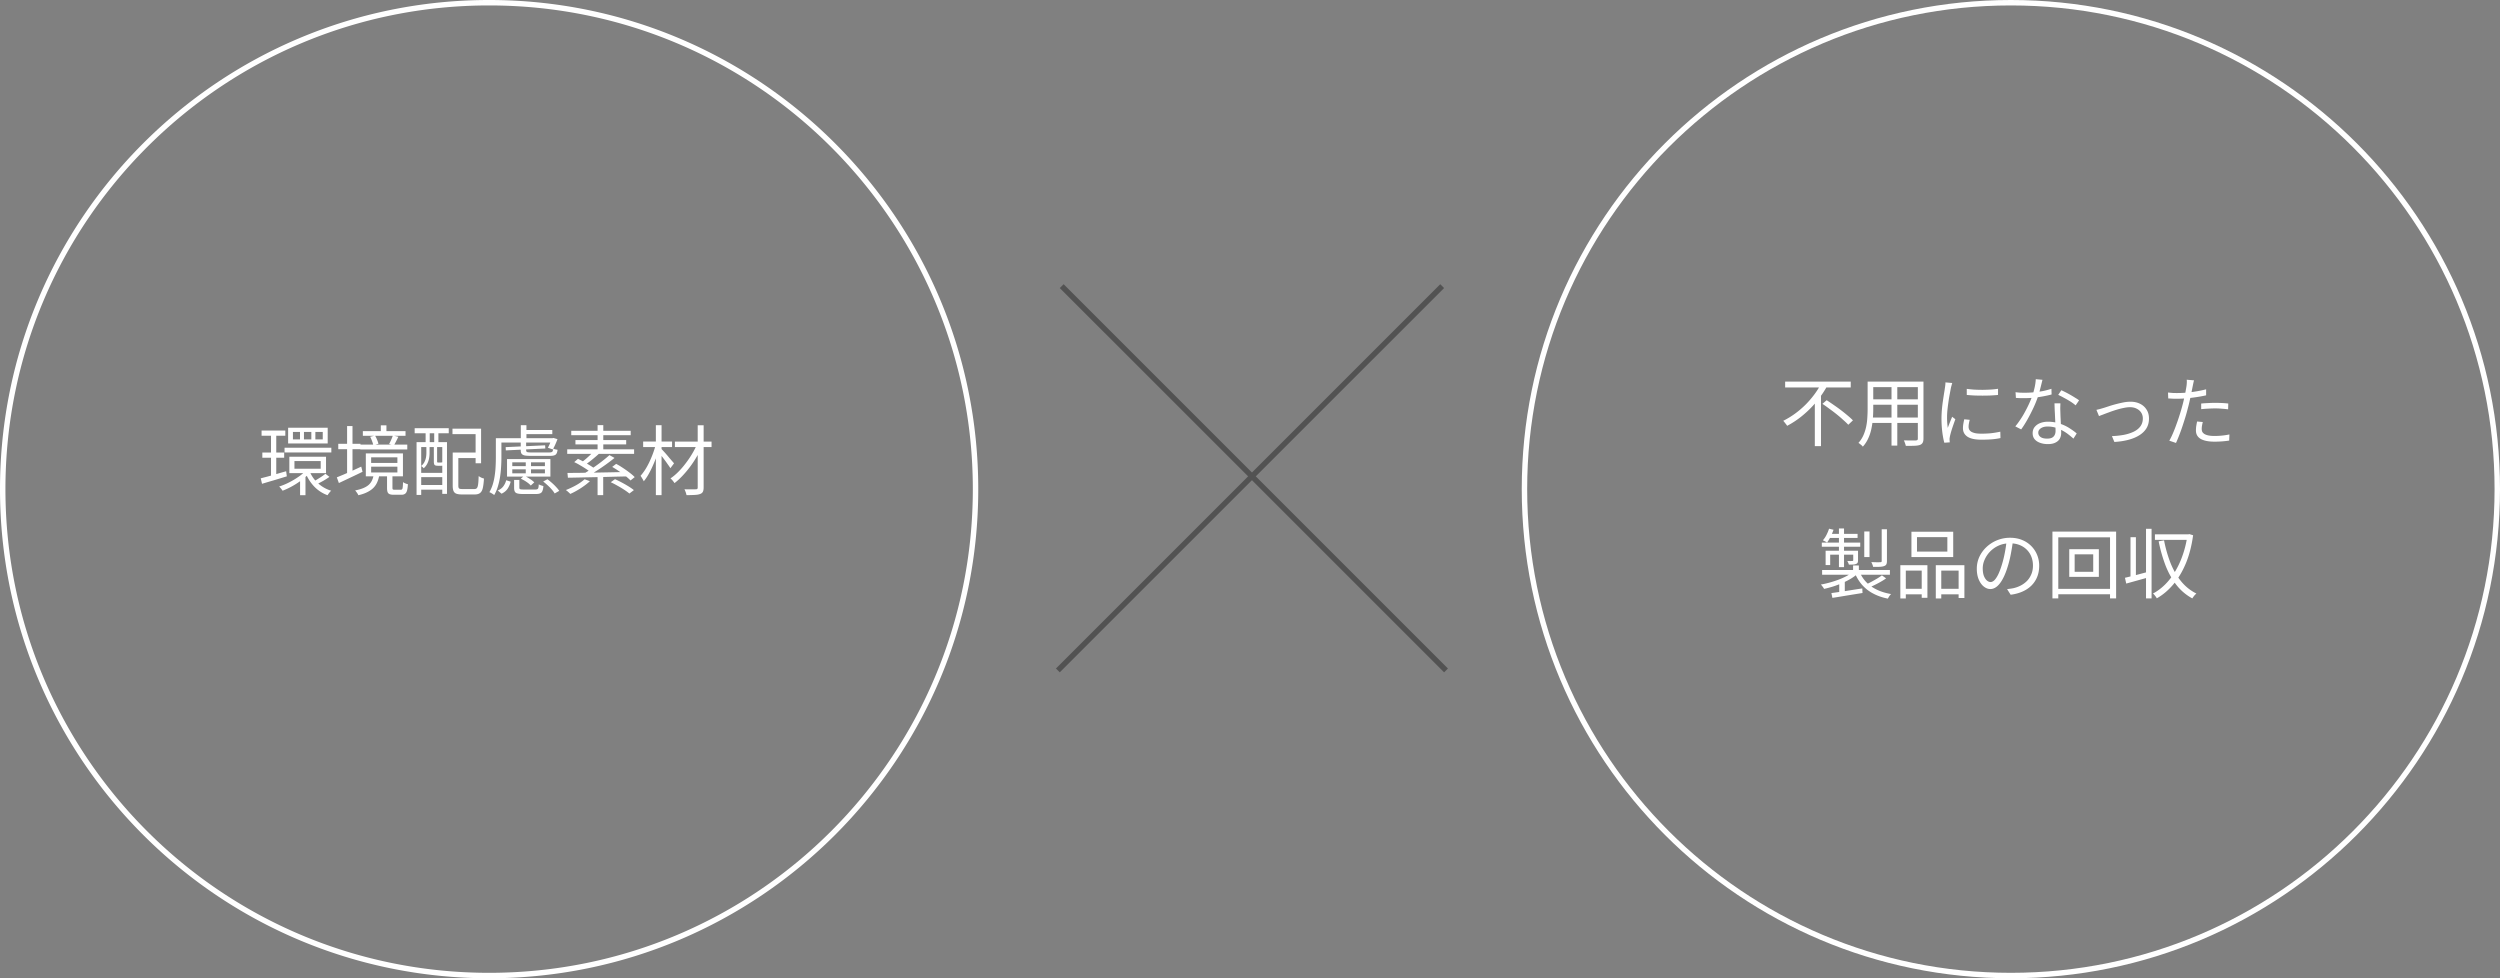 <svg fill="none" height="180" viewBox="0 0 460 180" width="460" xmlns="http://www.w3.org/2000/svg"><rect x="0" y="0" width="460" height="180" fill="#808080" stroke="none"/><g fill="#fff"><path d="M124.178 81.25h6.748v1.008h-6.748zm4.2-2.996h1.092v11.424c0 .373-.051.649-.154.826-.093.177-.261.308-.504.392-.224.093-.546.15-.966.168-.42.028-.929.042-1.526.042a3.87 3.87 0 0 0-.154-.546 5.092 5.092 0 0 0-.224-.532c.457.01.887.014 1.288.014s.667-.005.798-.014c.131 0 .219-.023.266-.07.056-.047.084-.135.084-.266zm-.112 3.458.84.518a16.146 16.146 0 0 1-.952 1.876 18.92 18.92 0 0 1-2.604 3.472c-.476.504-.957.943-1.442 1.316-.084-.14-.196-.294-.336-.462s-.275-.303-.406-.406c.476-.317.952-.714 1.428-1.19s.929-.999 1.358-1.568c.439-.57.835-1.153 1.19-1.75.364-.607.672-1.209.924-1.806zm-9.926-.476h5.32v1.022h-5.32zm2.338-2.996h1.05v12.866h-1.05zm-.042 3.626.728.252c-.14.579-.317 1.171-.532 1.778a20.39 20.39 0 0 1-.7 1.764 16.53 16.53 0 0 1-.812 1.624c-.28.495-.569.92-.868 1.274a3.208 3.208 0 0 0-.28-.518 5.943 5.943 0 0 0-.308-.49c.28-.317.56-.69.84-1.12.28-.439.541-.915.784-1.428s.462-1.036.658-1.568.359-1.055.49-1.568zm1.008.672c.084.084.21.22.378.406a20.657 20.657 0 0 1 1.12 1.288c.196.224.373.43.532.616.159.177.275.313.35.406l-.672.896a9.65 9.65 0 0 0-.476-.7c-.196-.29-.411-.588-.644-.896a18.115 18.115 0 0 0-.658-.854c-.205-.27-.369-.48-.49-.63zm-11.69 4.76h1.036v3.808h-1.036zM109.282 83l.952.462c-.383.355-.798.714-1.246 1.078a13.32 13.32 0 0 1-1.218.91l-.742-.406c.252-.177.513-.383.784-.616.28-.243.551-.49.812-.742s.481-.48.658-.686zm2.856.742.938.518c-.476.383-1.003.784-1.582 1.204a35.36 35.36 0 0 1-1.736 1.176c-.579.373-1.129.7-1.652.98l-.686-.476c.513-.29 1.059-.63 1.638-1.022s1.139-.798 1.68-1.218 1.008-.807 1.4-1.162zm-6.482 1.288.686-.602c.355.159.728.35 1.12.574.392.215.765.434 1.12.658.355.215.649.42.882.616l-.742.672a6.571 6.571 0 0 0-.84-.63 17.233 17.233 0 0 0-1.106-.686 11.087 11.087 0 0 0-1.12-.602zm6.986.882.728-.56c.411.215.831.467 1.26.756.429.28.835.57 1.218.868.383.29.695.56.938.812l-.77.616a9.564 9.564 0 0 0-.91-.812 18.254 18.254 0 0 0-1.204-.882 16.251 16.251 0 0 0-1.26-.798zm-.266 2.814.784-.56c.392.177.807.383 1.246.616.439.233.854.471 1.246.714s.719.471.98.686l-.826.63c-.243-.205-.555-.434-.938-.686s-.793-.5-1.232-.742a16.668 16.668 0 0 0-1.26-.658zm-7.966-1.708c.653 0 1.4-.005 2.24-.014.849-.019 1.755-.033 2.716-.042l2.982-.056a329.31 329.31 0 0 0 3.052-.07l-.056.826c-.989.019-1.983.042-2.982.07-.989.028-1.96.051-2.912.07-.943.019-1.839.037-2.688.056-.84.019-1.596.033-2.268.042zm3.164 1.162.966.364a9.918 9.918 0 0 1-1.092.882c-.401.29-.821.56-1.26.812-.429.252-.849.467-1.26.644a2.76 2.76 0 0 0-.238-.238l-.294-.266a3.697 3.697 0 0 0-.28-.21 15.44 15.44 0 0 0 1.876-.882 9.185 9.185 0 0 0 1.582-1.106zm2.38-9.954h1.05v4.97h-1.05zm-4.844 1.036h10.934v.812H105.11zm.77 1.708h9.338v.798h-9.338zm-1.512 1.708h12.306v.84h-12.306zm-8.078-3.556h5.334v.756H96.29zm-4.41 1.512h9.912v.798H91.88zm3.948-2.394h1.036v2.856h-1.036zm-2.786 4.032 7.266-.336.028.588-7.266.35zm2.772-1.064h.994v1.638c0 .168.06.28.182.336.121.047.397.07.826.07h3.22c.289 0 .481-.042.574-.126s.154-.28.182-.588c.103.056.229.103.378.14.159.037.299.065.42.084-.047.448-.168.747-.364.896-.187.15-.537.224-1.05.224h-3.402c-.504 0-.9-.023-1.19-.07-.28-.056-.48-.159-.602-.308-.112-.15-.168-.373-.168-.672zm-4.578-.574h1.022v3.598c0 .504-.019 1.055-.056 1.652a17.76 17.76 0 0 1-.182 1.806 12.967 12.967 0 0 1-.406 1.806 6.804 6.804 0 0 1-.686 1.596 1.706 1.706 0 0 0-.252-.196 5.321 5.321 0 0 0-.336-.196 1.623 1.623 0 0 0-.294-.14c.27-.467.485-.966.644-1.498a11.05 11.05 0 0 0 .35-1.652c.084-.57.135-1.125.154-1.666a29.37 29.37 0 0 0 .042-1.512zm10.234 0h.168l.182-.056.756.224a12.83 12.83 0 0 1-.42 1.022 7.41 7.41 0 0 1-.448.868l-.896-.308a7.29 7.29 0 0 0 .364-.756 8.49 8.49 0 0 0 .294-.84zm-4.732 4.06h.966v2.674h-.966zM94.26 86.36v.728h6.006v-.728zm0-1.288v.7h6.006v-.7zm-.966-.602h7.98v3.22h-7.98zm1.302 3.836h.966v1.414c0 .15.042.243.126.28.084.047.29.07.616.07h2.226c.159 0 .275-.023.35-.07.084-.037.145-.121.182-.252.037-.14.06-.35.07-.63.103.065.238.126.406.182s.317.103.448.14c-.028.392-.089.69-.182.896a.72.72 0 0 1-.406.434c-.187.084-.439.126-.756.126H96.22c-.43 0-.765-.033-1.008-.098-.233-.056-.397-.173-.49-.35-.084-.168-.126-.406-.126-.714zm-1.456.056.826.266a4.422 4.422 0 0 1-.56 1.288c-.252.383-.625.69-1.12.924l-.7-.588c.43-.177.77-.434 1.022-.77s.43-.71.532-1.12zm2.688-.28.616-.532c.345.14.69.327 1.036.56.355.224.63.439.826.644l-.644.588c-.177-.215-.439-.439-.784-.672a6.939 6.939 0 0 0-1.05-.588zm4.116.518.784-.42c.28.205.56.434.84.686.28.243.537.495.77.756.243.252.429.485.56.7l-.84.476a4.693 4.693 0 0 0-.532-.728 8.356 8.356 0 0 0-.756-.77c-.28-.261-.555-.495-.826-.7zm-16.156-5.334h4.2v1.022h-4.2zm-.49 0h1.036v6.09c0 .262.047.434.14.518.093.075.303.112.63.112h2.17c.215 0 .373-.06.476-.182.103-.121.177-.35.224-.686.047-.336.08-.84.098-1.512.093.056.196.117.308.182a2.4 2.4 0 0 0 .35.168l.322.098c-.047.756-.121 1.349-.224 1.778-.103.42-.27.714-.504.882-.224.178-.55.266-.98.266h-2.352c-.43 0-.77-.046-1.022-.14a.893.893 0 0 1-.518-.49c-.103-.233-.154-.564-.154-.994zm-.042-4.396h5.264v6.37h-1.008v-5.362h-4.256zm-6.608 2.478h5.6v9.52h-.868v-8.61h-3.878v8.806h-.854zm.434 5.656H81.8v.784h-4.718zm0 2.24H81.8v.854h-4.718zm-.784-10.458h6.272v.938h-6.272zm2.016.252h.756v2.968h-.756zm1.582 0h.77v2.968h-.77zm-1.442 2.954h.588v1.386c0 .29-.028.597-.084.924a3.65 3.65 0 0 1-.322.98c-.15.317-.373.611-.672.882a1.25 1.25 0 0 0-.224-.224 2.833 2.833 0 0 0-.238-.196c.27-.233.471-.485.602-.756.14-.28.233-.56.28-.84.047-.28.07-.541.07-.784zm1.372 0h.602v2.898c0 .084.01.14.028.168.019.028.07.042.154.042h.518c.121 0 .191-.014.21-.042.065.047.15.093.252.14.103.037.2.07.294.098a.45.45 0 0 1-.196.308c-.103.065-.252.098-.448.098h-.686c-.28 0-.471-.047-.574-.14-.103-.103-.154-.322-.154-.658zm-13.062-2.66h7.854v.854h-7.854zm-.462 2.478h8.638v.896h-8.638zm3.766-3.556h1.036v1.638h-1.036zm2.212 1.876 1.022.238-.42.84c-.14.27-.27.509-.392.714l-.896-.224c.121-.214.247-.471.378-.77.14-.308.243-.574.308-.798zm-4.172.238.896-.224c.14.224.266.48.378.77.121.28.205.527.252.742l-.952.252a4.205 4.205 0 0 0-.224-.742 5.7 5.7 0 0 0-.35-.798zm.182 5.502v1.064h4.83V85.87zm0-1.722v1.036h4.83v-1.036zm-.98-.728h6.832v4.228H67.31zm3.906 3.948h.994v2.394c0 .15.023.243.07.28.047.047.159.07.336.07h1.134a.296.296 0 0 0 .238-.098c.056-.056.093-.182.112-.378.028-.205.047-.518.056-.938.065.056.15.112.252.168l.336.14c.112.038.215.066.308.084-.028.523-.084.924-.168 1.204s-.21.472-.378.574c-.159.112-.373.168-.644.168h-1.386c-.336 0-.597-.037-.784-.112a.63.63 0 0 1-.378-.392c-.065-.177-.098-.43-.098-.756zm-2.45-.014h1.036c-.075.476-.196.91-.364 1.302-.159.392-.383.742-.672 1.05s-.663.579-1.12.812c-.457.243-1.027.444-1.708.602a1.826 1.826 0 0 0-.154-.294 2.48 2.48 0 0 0-.224-.322 3.803 3.803 0 0 0-.21-.266c.616-.121 1.13-.27 1.54-.448.41-.177.742-.382.994-.616.252-.242.443-.513.574-.812.14-.308.243-.644.308-1.008zm-6.524-5.698h4.088v.994h-4.088zm1.624-3.262h.994v9.128h-.994zm-1.89 9.436c.373-.15.803-.326 1.288-.532.495-.214 1.017-.443 1.568-.686.55-.252 1.097-.504 1.638-.756l.238.952c-.747.364-1.507.728-2.282 1.092-.765.364-1.456.69-2.072.98zM48.13 79.22h4.368v.952H48.13zm.14 4.046h4.018v.952H48.27zm4.088-.882h8.61v.868h-8.61zm-4.382 5.628c.392-.102.84-.22 1.344-.35.513-.14 1.055-.294 1.624-.462s1.139-.331 1.708-.49l.126.938c-.793.243-1.591.486-2.394.728-.803.234-1.526.448-2.17.644zm6.202-3.178v1.414h4.83v-1.414zm-.938-.798h6.748v3.024H53.24zm4.788-4.564v1.372h1.358v-1.372zm-2.1 0v1.372h1.358v-1.372zm-2.03 0v1.372H55.2v-1.372zm-.882-.77h7.28V81.6h-7.28zm3.934 7.98a6.39 6.39 0 0 0 .91 1.554c.392.476.85.892 1.372 1.246a6.25 6.25 0 0 0 1.708.812c-.112.094-.233.224-.364.392s-.233.313-.308.434a6.412 6.412 0 0 1-2.492-1.638 7.659 7.659 0 0 1-1.596-2.576zm2.926.49.742.574c-.327.234-.69.467-1.092.7-.392.224-.756.416-1.092.574l-.602-.504c.205-.112.434-.247.686-.406.261-.158.509-.317.742-.476a8.77 8.77 0 0 0 .616-.462zm-10.01-7.546h.966v8.232l-.966.196zm6.524 6.832.77.364c-.401.467-.891.924-1.47 1.372s-1.19.854-1.834 1.218-1.265.658-1.862.882a3.921 3.921 0 0 0-.294-.406 3.356 3.356 0 0 0-.336-.364 12.747 12.747 0 0 0 1.848-.77 15.434 15.434 0 0 0 1.792-1.078c.57-.401 1.031-.807 1.386-1.218zm-1.176 1.568.994-.714v3.808h-.994z"/><path d="M179 90c0-49.153-39.847-89-89-89S1 40.847 1 90s39.847 89 89 89v1c-49.706 0-90-40.294-90-90S40.294 0 90 0s90 40.294 90 90-40.294 90-90 90v-1c49.153 0 89-39.847 89-89zm211.99 16.312a145.96 145.96 0 0 0 1.988-.49c.775-.205 1.563-.415 2.366-.63l.14.994c-.747.215-1.493.425-2.24.63l-2.016.56zm3.878-9.016h1.022v12.81h-1.022zm-2.856 1.554h.994v7.602h-.994zm4.494-.532h6.258v1.022h-6.258zm5.978 0h.168l.196-.042.686.21c-.271 1.969-.723 3.71-1.358 5.222-.635 1.503-1.405 2.786-2.31 3.85s-1.909 1.909-3.01 2.534a3.873 3.873 0 0 0-.196-.308 8.676 8.676 0 0 0-.266-.336 1.173 1.173 0 0 0-.252-.238c.765-.401 1.489-.933 2.17-1.596s1.297-1.447 1.848-2.352a15.867 15.867 0 0 0 1.428-3.052c.401-1.12.7-2.338.896-3.654zm-4.298 1.106a23.89 23.89 0 0 0 1.19 4.172c.513 1.279 1.162 2.399 1.946 3.36s1.722 1.713 2.814 2.254a5.326 5.326 0 0 0-.266.252c-.093.103-.182.21-.266.322l-.224.322a9.492 9.492 0 0 1-2.912-2.464c-.803-1.027-1.47-2.217-2.002-3.57a27.929 27.929 0 0 1-1.274-4.466zM381.736 102v3.206h3.416V102zm-.994-.952h5.446v5.096h-5.446zm-3.094-3.234h11.718v12.292h-1.12V98.864h-9.52v11.242h-1.078zm.616 10.542h10.626v.994h-10.626zm-7.868-8.918a39.487 39.487 0 0 1-.364 2.282c-.14.793-.322 1.563-.546 2.31-.28.961-.593 1.764-.938 2.408-.336.644-.7 1.129-1.092 1.456s-.803.49-1.232.49c-.411 0-.807-.149-1.19-.448s-.695-.728-.938-1.288c-.243-.569-.364-1.237-.364-2.002s.154-1.489.462-2.17a5.908 5.908 0 0 1 1.302-1.806 6.304 6.304 0 0 1 4.354-1.722c.821 0 1.559.135 2.212.406a4.972 4.972 0 0 1 2.772 2.758 5.2 5.2 0 0 1 .378 1.988c0 .98-.21 1.843-.63 2.59-.411.747-1.008 1.353-1.792 1.82-.775.467-1.717.775-2.828.924l-.658-1.036c.224-.028.439-.056.644-.084s.392-.061.56-.098a5.601 5.601 0 0 0 1.302-.476 4.67 4.67 0 0 0 1.148-.84c.336-.345.602-.751.798-1.218.205-.476.308-1.017.308-1.624 0-.569-.093-1.097-.28-1.582-.187-.495-.462-.929-.826-1.302s-.807-.667-1.33-.882-1.12-.322-1.792-.322c-.765 0-1.461.14-2.086.42a5.084 5.084 0 0 0-1.582 1.106 4.995 4.995 0 0 0-.994 1.484 3.892 3.892 0 0 0-.35 1.568c0 .588.075 1.073.224 1.456.159.373.345.649.56.826.224.177.443.266.658.266.224 0 .453-.107.686-.322.233-.224.471-.579.714-1.064.243-.495.481-1.134.714-1.918.205-.672.378-1.386.518-2.142.149-.756.257-1.498.322-2.226zm-17.668-.602v2.66h5.586v-2.66zm-1.022-.994h7.686v4.662h-7.686zm-2.044 6.16h4.984v5.992h-1.05v-4.998h-2.926v5.124h-1.008zm6.524 0h5.264v6.034h-1.064v-5.04h-3.192v5.124h-1.008zm-6.062 4.34h3.906v1.022h-3.906zm6.566 0h4.158v1.022h-4.158zm-15.722-4.298h1.064v1.344h-1.064zm-.014 1.162.84.378a9.127 9.127 0 0 1-1.26.91c-.476.28-.989.541-1.54.784-.551.233-1.111.443-1.68.63-.569.177-1.129.327-1.68.448a3.305 3.305 0 0 0-.28-.42 2.277 2.277 0 0 0-.322-.378 15.937 15.937 0 0 0 1.652-.378 20.02 20.02 0 0 0 1.638-.532 13.499 13.499 0 0 0 1.484-.672c.457-.252.84-.509 1.148-.77zm1.19-.042a6.038 6.038 0 0 0 2.142 2.716c.989.7 2.217 1.176 3.682 1.428a1.817 1.817 0 0 0-.336.392 7.573 7.573 0 0 0-.266.448c-1.027-.205-1.937-.523-2.73-.952a7.177 7.177 0 0 1-2.016-1.582 7.935 7.935 0 0 1-1.358-2.24zm4.13.7.77.56c-.439.308-.933.607-1.484.896-.541.289-1.045.532-1.512.728l-.658-.518c.308-.149.639-.317.994-.504.355-.196.7-.392 1.036-.588.336-.205.621-.397.854-.574zm-9.296 3.262 1.624-.224a183.96 183.96 0 0 0 1.96-.308c.7-.112 1.4-.219 2.1-.322l.042.84c-.989.159-1.974.317-2.954.476-.98.168-1.843.308-2.59.42zm-1.708-4.242h12.474v.868H335.27zm7.756-7.098h.966v4.718h-.966zm3.206-.406h.966v5.838c0 .271-.037.476-.112.616-.065.14-.201.247-.406.322-.196.075-.462.121-.798.14-.327.009-.737.014-1.232.014a1.87 1.87 0 0 0-.126-.434 3.294 3.294 0 0 0-.21-.448c.383.009.728.019 1.036.028.308 0 .513-.005.616-.014.103 0 .173-.014.21-.042.037-.037.056-.098.056-.182zm-7.868-.14h.938v7.112h-.938zm2.632 4.102h.882v1.722c0 .196-.023.35-.07.462-.047.103-.145.182-.294.238-.14.065-.317.103-.532.112s-.481.014-.798.014c-.019-.103-.056-.215-.112-.336s-.112-.233-.168-.336c.233.009.429.014.588.014.168 0 .285-.005.35-.014.103 0 .154-.051.154-.154zm-5.082 0h5.488v.714h-4.648v1.918h-.84zm-.7-1.498h7.07v.756h-7.07zm1.456-1.61h5.124v.742h-5.418zm-.126-.952.826.196c-.149.43-.331.854-.546 1.274-.205.42-.42.78-.644 1.078a1.981 1.981 0 0 0-.364-.21 21.081 21.081 0 0 0-.406-.21 4.4 4.4 0 0 0 .658-.98c.196-.383.355-.765.476-1.148zm1.876 9.912.546-.546.476.154v2.688h-1.022zm65.282-37.212c-.047.158-.093.35-.14.574s-.084.406-.112.546c-.065.336-.145.728-.238 1.176-.084.438-.182.9-.294 1.386-.103.485-.219.961-.35 1.428a32.393 32.393 0 0 1-.448 1.624c-.177.578-.364 1.162-.56 1.75s-.397 1.143-.602 1.666c-.205.522-.397.98-.574 1.372l-1.232-.42c.215-.364.429-.798.644-1.302.224-.514.439-1.06.644-1.638.215-.579.411-1.153.588-1.722.187-.579.345-1.11.476-1.596.093-.327.182-.672.266-1.036s.163-.719.238-1.064a21 21 0 0 0 .182-.966c.056-.299.098-.542.126-.728a6.19 6.19 0 0 0 .056-.616 3.331 3.331 0 0 0-.014-.546zm-3.108 2.338c.523 0 1.083-.024 1.68-.07a26.355 26.355 0 0 0 1.848-.238 20.626 20.626 0 0 0 1.806-.378v1.106c-.579.13-1.185.242-1.82.336a34.21 34.21 0 0 1-1.876.224 21.743 21.743 0 0 1-2.506.056 22.282 22.282 0 0 0-.77-.042l-.042-1.092c.336.037.635.065.896.084.271.01.532.014.784.014zm4.424 1.932c.373-.038.779-.066 1.218-.084a21.54 21.54 0 0 1 1.344-.042c.411 0 .821.01 1.232.028.42.018.817.051 1.19.098l-.028 1.064a18.701 18.701 0 0 0-1.134-.112 13.11 13.11 0 0 0-1.218-.056c-.439 0-.877.014-1.316.042-.429.019-.859.051-1.288.098zm.294 3.402a9.062 9.062 0 0 0-.14.658 3.558 3.558 0 0 0-.056.602c0 .168.028.331.084.49.065.15.182.284.35.406.168.121.406.22.714.294.317.074.723.112 1.218.112.457 0 .919-.024 1.386-.07a11.89 11.89 0 0 0 1.344-.21l-.042 1.134a18.768 18.768 0 0 1-2.702.196c-1.101 0-1.946-.168-2.534-.504-.588-.346-.882-.864-.882-1.554 0-.27.019-.542.056-.812.047-.27.098-.55.154-.84zm-19.572-2.24c.215-.047.429-.098.644-.154l.672-.196c.243-.075.56-.177.952-.308s.817-.257 1.274-.378.919-.229 1.386-.322c.476-.093.919-.14 1.33-.14.663 0 1.251.126 1.764.378s.915.611 1.204 1.078c.299.457.448 1.008.448 1.652 0 .672-.154 1.265-.462 1.778-.308.504-.747.933-1.316 1.288-.56.355-1.232.635-2.016.84-.775.205-1.633.336-2.576.392l-.448-1.078a15.587 15.587 0 0 0 2.156-.224c.681-.13 1.288-.322 1.82-.574s.947-.579 1.246-.98c.308-.41.462-.9.462-1.47 0-.401-.098-.756-.294-1.064s-.471-.55-.826-.728c-.345-.187-.761-.28-1.246-.28-.345 0-.733.047-1.162.14-.429.084-.873.196-1.33.336s-.896.29-1.316.448c-.42.15-.793.29-1.12.42-.327.121-.583.22-.77.294zm-14.882-3.248c.261.037.537.065.826.084.289.01.583.014.882.014a18.45 18.45 0 0 0 3.248-.294c.56-.112 1.111-.257 1.652-.434l.028 1.05c-.457.121-.961.233-1.512.336-.541.103-1.106.187-1.694.252-.579.056-1.153.084-1.722.084h-.812a23.64 23.64 0 0 1-.826-.042zm4.956-2.282-.21.854c-.084.345-.177.71-.28 1.092a14.33 14.33 0 0 1-.308 1.064 20.734 20.734 0 0 1-.854 2.128c-.345.737-.714 1.456-1.106 2.156s-.779 1.311-1.162 1.834l-1.078-.56c.308-.364.616-.78.924-1.246.317-.467.611-.957.882-1.47.28-.513.532-1.017.756-1.512.224-.495.411-.947.56-1.358.149-.448.289-.952.42-1.512.131-.57.205-1.097.224-1.582zm3.304 4.326c-.009.29-.019.55-.028.784 0 .224.005.467.014.728.009.224.019.513.028.868.019.345.037.714.056 1.106.019.383.033.751.042 1.106.019.355.028.649.028.882 0 .373-.084.714-.252 1.022s-.434.55-.798.728c-.355.187-.821.28-1.4.28-.513 0-.98-.075-1.4-.224-.42-.14-.761-.36-1.022-.658-.252-.299-.378-.677-.378-1.134 0-.439.121-.812.364-1.12a2.39 2.39 0 0 1 1.008-.728 3.886 3.886 0 0 1 1.428-.252 6.61 6.61 0 0 1 2.156.336c.663.215 1.255.49 1.778.826.532.336.989.667 1.372.994l-.602.952a17.113 17.113 0 0 0-.91-.756 7.134 7.134 0 0 0-1.092-.714c-.401-.224-.831-.406-1.288-.546s-.943-.21-1.456-.21-.929.107-1.246.322c-.317.215-.476.48-.476.798 0 .327.135.593.406.798.271.205.677.308 1.218.308.392 0 .7-.06.924-.182a1.12 1.12 0 0 0 .476-.504c.103-.215.154-.448.154-.7 0-.261-.009-.602-.028-1.022-.009-.42-.028-.868-.056-1.344a73.557 73.557 0 0 0-.07-1.442c-.019-.485-.033-.92-.042-1.302zm2.8.378a7.404 7.404 0 0 0-.952-.7 16.415 16.415 0 0 0-1.19-.686 14.692 14.692 0 0 0-1.064-.546l.574-.854c.252.112.532.247.84.406a22.376 22.376 0 0 1 1.778 1.022c.271.159.485.303.644.434zm-20.034-3.038c.383.056.826.102 1.33.14.513.028 1.041.042 1.582.042a41.03 41.03 0 0 0 1.568-.056 15.15 15.15 0 0 0 1.274-.14v1.134c-.373.037-.812.07-1.316.098a41.436 41.436 0 0 1-3.108 0c-.504-.028-.947-.06-1.33-.098zm.546 5.698a9.53 9.53 0 0 0-.154.686 3.392 3.392 0 0 0-.056.602c0 .158.033.317.098.476.075.15.196.284.364.406.177.112.42.205.728.28.308.065.7.098 1.176.098.635 0 1.232-.028 1.792-.084.56-.066 1.12-.159 1.68-.28l.028 1.176a13.85 13.85 0 0 1-1.54.224c-.579.047-1.232.07-1.96.07-1.176 0-2.039-.187-2.59-.56-.541-.374-.812-.887-.812-1.54 0-.234.019-.48.056-.742.047-.27.107-.574.182-.91zm-3.22-6.776a6.898 6.898 0 0 1-.084.294 7.178 7.178 0 0 1-.098.35c-.028.112-.051.21-.07.294-.047.261-.103.564-.168.91-.065.336-.131.7-.196 1.092-.056.382-.112.774-.168 1.176-.047.392-.089.774-.126 1.148-.028.373-.042.718-.042 1.036 0 .345.009.672.028.98.028.308.061.634.098.98l.266-.686c.093-.243.187-.48.28-.714a36.1 36.1 0 0 0 .266-.644l.588.448c-.121.336-.252.704-.392 1.106-.14.401-.266.788-.378 1.162a15.56 15.56 0 0 0-.224.868c-.019.102-.037.214-.056.336a1.11 1.11 0 0 0-.014.294c.009.074.014.154.014.238.009.093.019.177.028.252l-1.008.07c-.14-.495-.261-1.13-.364-1.904a19.976 19.976 0 0 1-.084-4.158c.047-.542.107-1.064.182-1.568.075-.514.145-.98.21-1.4.075-.43.131-.789.168-1.078.028-.168.051-.336.07-.504.019-.178.028-.34.028-.49zm-14.966-.252h9.058v1.008h-9.058zm0 3.262h9.03v.994h-9.03zm-.084 3.346h9.142v.994h-9.142zm-.518-6.608h1.036v5.082c0 .532-.023 1.101-.07 1.708a14.453 14.453 0 0 1-.266 1.848 7.914 7.914 0 0 1-.574 1.778 5.849 5.849 0 0 1-1.008 1.554 1.274 1.274 0 0 0-.224-.252l-.308-.252a1.285 1.285 0 0 0-.28-.182c.392-.439.7-.915.924-1.428a8 8 0 0 0 .504-1.582c.112-.55.182-1.097.21-1.638.037-.541.056-1.06.056-1.554zm9.24 0h1.036v10.472c0 .336-.051.593-.154.77-.093.177-.257.313-.49.406-.233.084-.56.135-.98.154-.42.019-.961.023-1.624.014a3.945 3.945 0 0 0-.154-.504 3.221 3.221 0 0 0-.21-.504c.327.01.639.014.938.014.308.01.574.01.798 0h.462c.14-.01.238-.037.294-.084.056-.047.084-.135.084-.266zm-4.844.378h1.064v11.396h-1.064zm-19.572-.378h12.068v1.078h-12.068zm6.86 4.088.784-.672c.411.27.845.565 1.302.882a30.281 30.281 0 0 1 2.562 1.946c.383.317.705.611.966.882l-.854.812c-.252-.27-.565-.57-.938-.896a23.23 23.23 0 0 0-1.19-1.022 29.11 29.11 0 0 0-1.33-1.008 28.824 28.824 0 0 0-1.302-.924zm-.252-3.71 1.134.406c-.523.961-1.157 1.9-1.904 2.814a18.923 18.923 0 0 1-2.506 2.534 16.404 16.404 0 0 1-2.968 2.002 1.676 1.676 0 0 0-.21-.308 8.676 8.676 0 0 0-.266-.336 2.583 2.583 0 0 0-.238-.28 15.366 15.366 0 0 0 2.184-1.33c.7-.513 1.349-1.069 1.946-1.666a17.562 17.562 0 0 0 1.61-1.876c.485-.653.891-1.307 1.218-1.96zm-1.148 2.786 1.134-1.12v9.828h-1.134z"/><path d="M459 90c0-49.153-39.847-89-89-89s-89 39.847-89 89 39.847 89 89 89v1c-49.706 0-90-40.294-90-90s40.294-90 90-90 90 40.294 90 90-40.294 90-90 90v-1c49.153 0 89-39.847 89-89z"/></g><path d="m266.418 123.004-.707.707L195 53.001l.707-.708z" fill="#525252"/><path d="m194.293 123.004.707.707 70.711-70.71-.707-.708z" fill="#525252"/></svg>